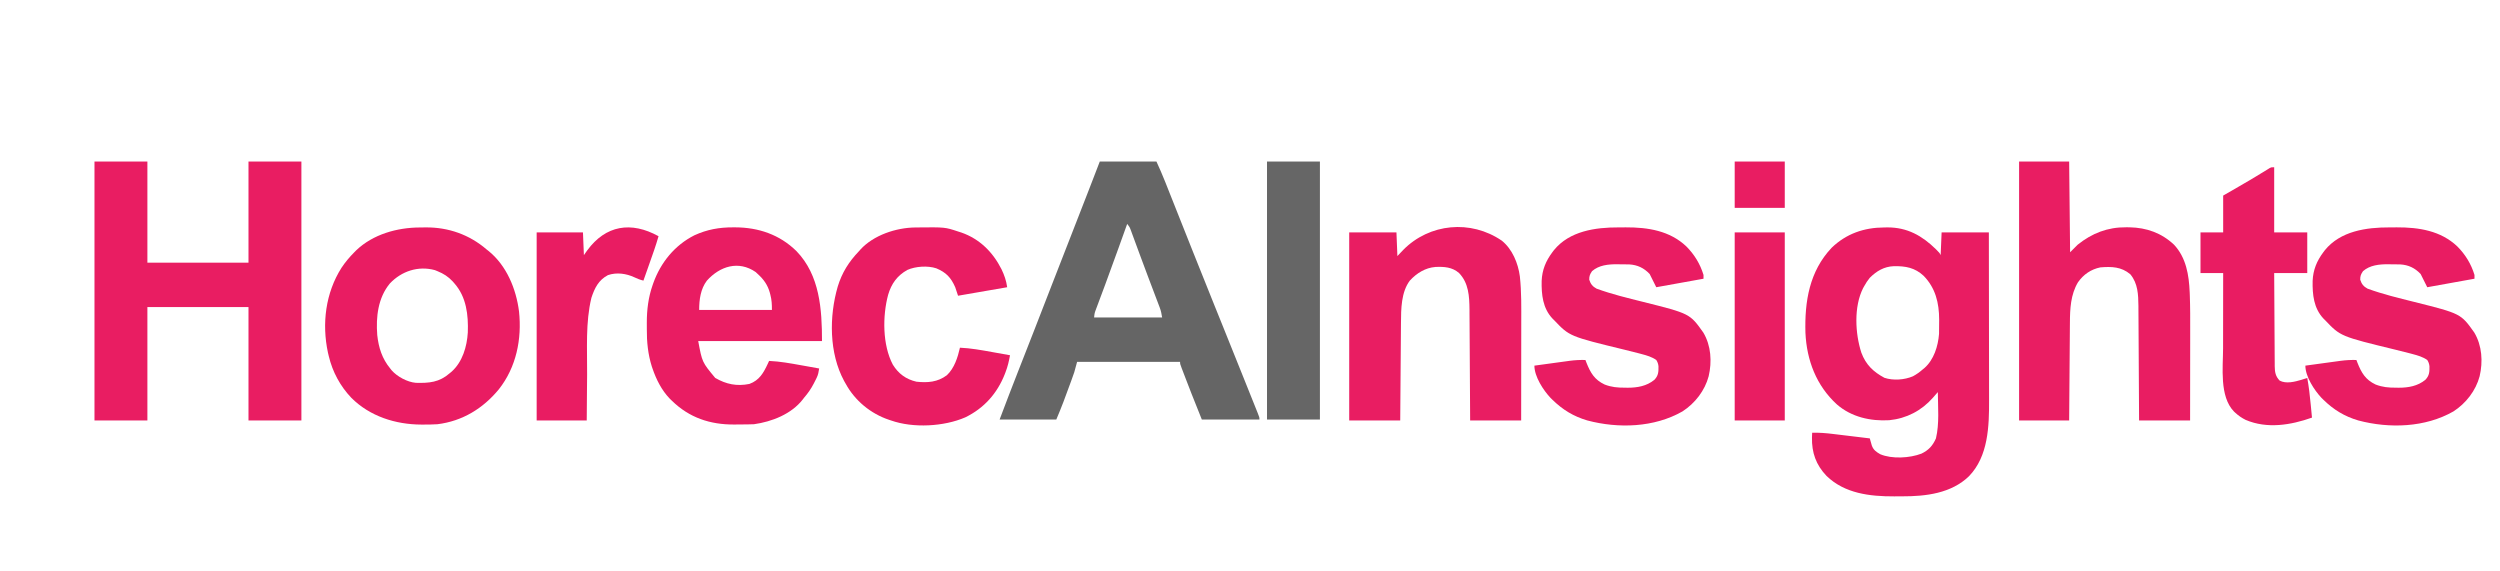 <?xml version="1.0" encoding="UTF-8"?>
<svg version="1.1" xmlns="http://www.w3.org/2000/svg" width="2646" height="604">
<path d="M0 0 C1.165 -0.021 2.329 -0.041 3.529 -0.062 C24.534 -0.156 40.276 8.679 55 23.125 C58.783 26.941 58.783 26.941 59.938 29.25 C60.267 21.33 60.597 13.41 60.938 5.25 C77.438 5.25 93.938 5.25 110.938 5.25 C110.983 30.312 111.02 55.374 111.041 80.436 C111.051 92.075 111.065 103.714 111.088 115.353 C111.108 125.506 111.121 135.659 111.126 145.813 C111.128 151.181 111.134 156.549 111.149 161.916 C111.163 166.986 111.167 172.056 111.164 177.126 C111.164 178.97 111.168 180.814 111.176 182.658 C111.286 210.237 110.377 242.133 89.938 263.25 C71.163 281.474 44.19 284.623 19.257 284.566 C16.404 284.563 13.553 284.586 10.701 284.611 C-14.959 284.701 -41.699 281.59 -60.875 262.938 C-72.027 251.245 -76.607 238.307 -76.267 222.228 C-76.213 220.568 -76.14 218.909 -76.062 217.25 C-68.58 217.054 -61.351 217.647 -53.93 218.562 C-52.812 218.696 -51.694 218.829 -50.542 218.966 C-47.007 219.389 -43.472 219.819 -39.938 220.25 C-37.526 220.54 -35.115 220.829 -32.703 221.117 C-26.822 221.822 -20.942 222.533 -15.062 223.25 C-14.873 223.938 -14.683 224.626 -14.488 225.334 C-14.23 226.236 -13.972 227.137 -13.707 228.066 C-13.455 228.96 -13.204 229.854 -12.945 230.776 C-11.267 235.48 -8.204 237.598 -4 240 C8.28 245.225 27.258 244.136 39.574 239.387 C47.157 235.739 51.524 231.051 54.938 223.25 C58.694 207.608 57.047 190.18 56.938 174.25 C56.234 175.055 56.234 175.055 55.516 175.877 C54.895 176.588 54.273 177.299 53.633 178.031 C53.019 178.733 52.406 179.435 51.774 180.158 C39.69 193.923 23.812 202.175 5.562 204 C-14.31 205.173 -34.509 200.664 -49.837 187.341 C-71.626 167.46 -81.825 140.663 -83.189 111.557 C-84.117 78.232 -79.026 46.508 -55.469 21.496 C-40.02 6.616 -21.192 0.092 0 0 Z M-15.062 53.25 C-17.408 56.095 -19.294 59.019 -21.062 62.25 C-21.44 62.924 -21.818 63.598 -22.207 64.293 C-32.054 83.95 -30.594 112.047 -24.031 132.457 C-19.264 145.261 -11.359 152.806 0.438 159.125 C9.685 162.22 21.727 161.33 30.582 157.512 C34.405 155.464 37.68 153.104 40.938 150.25 C41.532 149.772 42.126 149.294 42.738 148.801 C52.807 139.938 57.207 125.619 58.221 112.619 C58.338 108.845 58.347 105.088 58.312 101.312 C58.324 100.058 58.336 98.803 58.348 97.51 C58.293 79.814 54.495 64.152 42.023 51.273 C32.662 42.508 22.699 40.748 10.273 40.98 C-0.024 41.433 -7.834 46.085 -15.062 53.25 Z " fill="#E91C62" transform="translate(1994.062,240.75)"/>
<path d="M0 0 C18.48 0 36.96 0 56 0 C56 35.31 56 70.62 56 107 C91.31 107 126.62 107 163 107 C163 71.69 163 36.38 163 0 C181.48 0 199.96 0 219 0 C219 90.42 219 180.84 219 274 C200.52 274 182.04 274 163 274 C163 234.4 163 194.8 163 154 C127.69 154 92.38 154 56 154 C56 193.6 56 233.2 56 274 C37.52 274 19.04 274 0 274 C0 183.58 0 93.16 0 0 Z " fill="#E91D62" transform="translate(100,171)"/>
<path d="M0 0 C19.8 0 39.6 0 60 0 C63.186 7.008 66.264 13.954 69.086 21.1 C69.464 22.048 69.841 22.997 70.23 23.975 C71.471 27.097 72.708 30.22 73.945 33.344 C74.828 35.566 75.711 37.787 76.594 40.009 C78.467 44.722 80.338 49.436 82.209 54.151 C87.113 66.511 92.027 78.867 96.941 91.223 C97.67 93.056 97.67 93.056 98.414 94.926 C105.992 113.982 113.61 133.021 121.294 152.035 C123.611 157.77 125.927 163.506 128.242 169.242 C128.499 169.879 128.757 170.517 129.022 171.173 C136.488 189.67 143.918 208.182 151.337 226.698 C152.896 230.588 154.456 234.478 156.019 238.367 C157.846 242.916 159.67 247.467 161.491 252.019 C162.168 253.708 162.846 255.397 163.525 257.085 C164.455 259.4 165.382 261.716 166.307 264.033 C166.583 264.716 166.859 265.399 167.142 266.102 C169 270.772 169 270.772 169 273 C148.87 273 128.74 273 108 273 C96.189 243.473 96.189 243.473 91.691 231.698 C90.842 229.477 89.988 227.259 89.133 225.041 C88.586 223.612 88.039 222.183 87.492 220.754 C87.239 220.099 86.986 219.444 86.726 218.769 C85 214.229 85 214.229 85 212 C49.03 212 13.06 212 -24 212 C-24.99 215.63 -25.98 219.26 -27 223 C-28.024 226.011 -29.068 228.988 -30.18 231.965 C-30.474 232.764 -30.769 233.564 -31.073 234.387 C-31.691 236.061 -32.311 237.734 -32.933 239.406 C-33.871 241.927 -34.801 244.45 -35.73 246.975 C-36.338 248.617 -36.946 250.26 -37.555 251.902 C-37.826 252.637 -38.097 253.372 -38.376 254.129 C-40.754 260.503 -43.377 266.705 -46 273 C-65.8 273 -85.6 273 -106 273 C-99.553 255.87 -92.992 238.791 -86.312 221.75 C-85.734 220.274 -85.734 220.274 -85.144 218.769 C-83.573 214.762 -82.002 210.755 -80.431 206.749 C-76.632 197.065 -72.844 187.378 -69.062 177.688 C-68.741 176.863 -68.419 176.039 -68.087 175.189 C-62.172 160.034 -56.293 144.864 -50.417 129.693 C-44.641 114.784 -38.834 99.887 -33 85 C-26.53 68.492 -20.096 51.97 -13.688 35.438 C-13.285 34.398 -12.882 33.359 -12.467 32.288 C-11.315 29.316 -10.163 26.343 -9.012 23.371 C-8.679 22.513 -8.347 21.654 -8.004 20.769 C-5.325 13.85 -2.663 6.925 0 0 Z M29 66 C28.812 66.524 28.624 67.049 28.431 67.589 C25.978 74.435 23.521 81.28 21.062 88.125 C20.664 89.236 20.265 90.346 19.854 91.491 C15.3 104.168 10.713 116.831 6.02 129.457 C5.626 130.518 5.231 131.578 4.826 132.671 C2.935 137.754 1.039 142.835 -0.867 147.913 C-1.549 149.742 -2.232 151.572 -2.914 153.402 C-3.229 154.234 -3.544 155.066 -3.868 155.924 C-5.519 160.342 -5.519 160.342 -6 165 C17.76 165 41.52 165 66 165 C65.338 161.025 64.854 158.196 63.488 154.595 C63.179 153.772 62.87 152.948 62.551 152.1 C62.044 150.776 62.044 150.776 61.527 149.426 C61.172 148.484 60.817 147.543 60.451 146.573 C59.285 143.484 58.111 140.398 56.938 137.312 C55.715 134.084 54.495 130.855 53.275 127.626 C52.439 125.413 51.602 123.2 50.764 120.988 C47.914 113.448 45.102 105.895 42.316 98.332 C41.949 97.336 41.581 96.339 41.202 95.313 C38.36 87.609 38.36 87.609 36.963 83.79 C36.001 81.163 35.032 78.538 34.062 75.914 C33.639 74.747 33.639 74.747 33.206 73.557 C31.694 69.422 31.694 69.422 29 66 Z " fill="#656565" transform="translate(1164,171)"/>
<path d="M0 0 C17.49 0 34.98 0 53 0 C53.33 31.68 53.66 63.36 54 96 C56.64 93.36 59.28 90.72 62 88 C77.206 75.813 93.745 69.386 113.312 69.562 C114.497 69.57 115.681 69.578 116.901 69.585 C134.835 69.922 150.783 75.541 164 88 C176.874 101.798 179.79 120.069 180.556 138.178 C180.599 139.172 180.641 140.165 180.684 141.189 C181.183 154.174 181.124 167.16 181.098 180.152 C181.095 182.877 181.094 185.602 181.093 188.327 C181.09 194.697 181.082 201.068 181.072 207.438 C181.06 215.426 181.054 223.413 181.049 231.4 C181.039 245.6 181.019 259.8 181 274 C163.18 274 145.36 274 127 274 C126.98 270.1 126.96 266.199 126.94 262.181 C126.873 249.265 126.795 236.349 126.712 223.433 C126.662 215.605 126.616 207.778 126.578 199.95 C126.545 193.122 126.505 186.294 126.457 179.466 C126.432 175.856 126.41 172.246 126.397 168.635 C126.381 164.59 126.351 160.546 126.319 156.501 C126.317 155.323 126.315 154.145 126.312 152.931 C126.192 140.811 125.756 128.845 117.688 119.25 C108.169 111.281 97.94 111.022 86 112 C76.043 114.033 68.116 119.521 62.312 127.801 C54.524 140.851 53.877 155.895 53.795 170.692 C53.785 171.815 53.775 172.938 53.765 174.095 C53.733 177.774 53.708 181.454 53.684 185.133 C53.663 187.697 53.642 190.261 53.621 192.825 C53.571 198.863 53.526 204.901 53.483 210.939 C53.428 218.496 53.367 226.053 53.307 233.609 C53.198 247.073 53.1 260.536 53 274 C35.51 274 18.02 274 0 274 C0 183.58 0 93.16 0 0 Z " fill="#E91D62" transform="translate(2137,171)"/>
<path d="M0 0 C2.1 -0.01 4.199 -0.041 6.299 -0.072 C30.222 -0.26 52.489 7.55 70.699 23.24 C71.362 23.758 72.025 24.277 72.707 24.811 C91.86 40.241 102.03 65.068 105.035 88.904 C108.15 118.117 102.131 147.922 83.699 171.24 C66.938 191.621 45.06 204.986 18.699 208.24 C13.696 208.556 8.712 208.622 3.699 208.615 C3.019 208.615 2.338 208.614 1.636 208.614 C-25.569 208.514 -52.806 199.948 -72.402 180.33 C-84.183 167.997 -92.366 152.834 -96.301 136.24 C-96.598 135.001 -96.896 133.763 -97.203 132.486 C-103.769 101.779 -99.777 69.325 -82.863 42.678 C-78.891 36.693 -74.371 31.32 -69.301 26.24 C-68.616 25.544 -67.932 24.848 -67.226 24.131 C-49.489 7.213 -23.924 0.066 0 0 Z M-31.676 59.275 C-44.271 74.505 -46.5 94.735 -45.023 113.826 C-43.579 127.165 -39.909 138.812 -31.301 149.24 C-30.552 150.192 -30.552 150.192 -29.789 151.162 C-23.921 157.843 -13.246 163.633 -4.277 164.417 C9.823 164.822 20.705 163.922 31.699 154.24 C32.367 153.689 33.035 153.137 33.723 152.568 C45.205 142.274 49.911 126.15 50.826 111.17 C51.503 92.737 49.397 73.619 36.699 59.24 C35.804 58.206 35.804 58.206 34.891 57.15 C30.138 52.015 25.171 48.857 18.699 46.24 C17.798 45.874 16.897 45.508 15.969 45.131 C-1.645 40.333 -19.323 46.208 -31.676 59.275 Z " fill="#E91C62" transform="translate(444.301,240.76)"/>
<path d="M0 0 C0.686 0 1.371 0 2.078 0.001 C26.633 0.076 49.102 7.64 66.895 25.145 C91.652 50.705 93.938 86.823 93.938 120.375 C50.708 120.375 7.478 120.375 -37.062 120.375 C-32.916 142.733 -32.916 142.733 -19.062 159.375 C-7.507 166.085 3.895 168.433 17.102 165.727 C27.737 161.874 32.1 153.904 36.652 144.191 C37.076 143.262 37.501 142.333 37.938 141.375 C49.391 141.882 60.491 143.899 71.75 145.938 C73.618 146.271 75.486 146.603 77.354 146.936 C81.883 147.742 86.41 148.556 90.938 149.375 C90.431 152.877 89.898 155.961 88.336 159.145 C87.853 160.13 87.853 160.13 87.361 161.135 C87.015 161.812 86.669 162.49 86.312 163.188 C85.955 163.894 85.597 164.6 85.229 165.328 C82.354 170.863 79.036 175.667 74.938 180.375 C74.493 180.962 74.048 181.548 73.59 182.152 C61.53 197.658 40.933 205.715 21.938 208.375 C17.239 208.588 12.54 208.603 7.837 208.615 C5.603 208.625 3.37 208.656 1.137 208.688 C-24.394 208.878 -46.621 201.478 -65.062 183.375 C-65.751 182.711 -66.439 182.047 -67.148 181.363 C-75.766 172.422 -81.451 161.102 -85.438 149.438 C-85.777 148.457 -85.777 148.457 -86.124 147.457 C-90.247 134.469 -91.567 121.198 -91.454 107.646 C-91.438 105.375 -91.454 103.106 -91.473 100.836 C-91.493 87.368 -89.851 74.022 -85.375 61.25 C-85.119 60.51 -84.864 59.771 -84.6 59.009 C-76.757 37.189 -62.005 18.951 -41.062 8.375 C-27.522 2.234 -14.891 -0.042 0 0 Z M-27.883 56.398 C-34.606 65.216 -36.062 76.632 -36.062 87.375 C-10.652 87.375 14.758 87.375 40.938 87.375 C40.938 81.295 40.745 77.079 39.312 71.438 C39.136 70.742 38.96 70.046 38.779 69.329 C36.533 61.105 32.279 55.066 25.938 49.375 C25.216 48.694 24.494 48.014 23.75 47.312 C5.592 34.803 -14.113 41.092 -27.883 56.398 Z " fill="#E91C62" transform="translate(776.062,240.625)"/>
<path d="M0 0 C11.172 8.938 17.339 23.971 19.156 37.865 C20.953 54.377 20.667 71.006 20.633 87.59 C20.626 91.214 20.626 94.837 20.625 98.461 C20.622 105.292 20.613 112.123 20.603 118.954 C20.592 126.744 20.587 134.534 20.582 142.324 C20.571 158.32 20.553 174.316 20.531 190.312 C2.711 190.312 -15.109 190.312 -33.469 190.312 C-33.489 186.539 -33.508 182.765 -33.529 178.876 C-33.596 166.371 -33.673 153.867 -33.756 141.362 C-33.806 133.784 -33.853 126.207 -33.891 118.629 C-33.924 112.018 -33.964 105.408 -34.012 98.797 C-34.037 95.302 -34.058 91.807 -34.072 88.313 C-34.088 84.395 -34.118 80.478 -34.15 76.56 C-34.152 75.423 -34.154 74.286 -34.156 73.114 C-34.303 58.833 -34.953 45.006 -45.195 34.301 C-52.445 27.96 -61.02 27.463 -70.273 27.867 C-80.934 28.73 -90.068 34.476 -97.215 42.199 C-106.507 54.365 -106.593 72.392 -106.674 87.004 C-106.684 88.128 -106.694 89.251 -106.704 90.408 C-106.735 94.087 -106.76 97.766 -106.785 101.445 C-106.806 104.009 -106.827 106.573 -106.848 109.137 C-106.898 115.175 -106.943 121.214 -106.986 127.252 C-107.041 134.808 -107.101 142.365 -107.162 149.922 C-107.27 163.385 -107.369 176.849 -107.469 190.312 C-125.289 190.312 -143.109 190.312 -161.469 190.312 C-161.469 124.642 -161.469 58.972 -161.469 -8.688 C-144.969 -8.688 -128.469 -8.688 -111.469 -8.688 C-110.974 3.688 -110.974 3.688 -110.469 16.312 C-108.448 14.188 -106.426 12.064 -104.344 9.875 C-76.51 -18.395 -32.762 -22.394 0 0 Z " fill="#E91D62" transform="translate(1589.469,254.688)"/>
<path d="M0 0 C2.593 0.003 5.186 -0.02 7.779 -0.046 C31.071 -0.133 54.279 3.486 71.779 20.101 C80.282 28.604 86.479 38.718 89.994 50.316 C89.994 51.636 89.994 52.956 89.994 54.316 C65.244 58.771 65.244 58.771 39.994 63.316 C37.684 58.696 35.374 54.076 32.994 49.316 C26.939 42.937 20.185 39.687 11.306 39.155 C8.16 39.109 5.015 39.08 1.869 39.066 C0.791 39.045 -0.287 39.024 -1.397 39.003 C-10.774 38.958 -20.674 39.9 -28.006 46.316 C-30.203 49.575 -31.024 51.443 -30.944 55.378 C-29.498 59.909 -27.385 62.577 -23.17 64.835 C-7.033 70.731 9.722 74.756 26.376 78.913 C75.567 91.261 75.567 91.261 89.806 111.316 C98.023 125.17 99.055 142.125 95.431 157.566 C91.397 172.763 80.964 186.207 67.763 194.73 C37.855 211.856 -0.132 213.067 -33.006 204.316 C-47.558 200.053 -59.18 192.956 -70.006 182.316 C-70.946 181.395 -70.946 181.395 -71.905 180.456 C-79.578 172.332 -89.006 157.877 -89.006 146.316 C-82.764 145.453 -76.52 144.599 -70.275 143.752 C-68.153 143.463 -66.032 143.172 -63.911 142.879 C-60.851 142.456 -57.79 142.042 -54.729 141.628 C-53.791 141.497 -52.853 141.366 -51.887 141.23 C-46.204 140.472 -40.74 140.193 -35.006 140.316 C-34.654 141.233 -34.303 142.151 -33.94 143.097 C-29.695 153.806 -25.446 161.221 -14.631 166.308 C-7.294 169.125 -1.101 169.653 6.744 169.628 C8.275 169.652 8.275 169.652 9.837 169.677 C20.029 169.683 29.931 167.937 37.994 161.316 C42.309 156.784 42.413 152.878 42.33 146.902 C41.976 144.18 41.42 142.643 39.994 140.316 C35.422 137.09 29.855 135.464 24.494 134.066 C23.749 133.864 23.005 133.662 22.238 133.454 C17.027 132.059 11.791 130.773 6.548 129.499 C-51.817 115.31 -51.817 115.31 -68.006 98.316 C-68.588 97.742 -69.169 97.168 -69.768 96.577 C-80.222 85.544 -81.598 71.013 -81.315 56.597 C-80.817 45.015 -76.949 35.582 -70.006 26.316 C-69.46 25.586 -68.913 24.856 -68.35 24.105 C-51.88 3.828 -24.505 -0.062 0 0 Z " fill="#E91C62" transform="translate(2529.006,240.684)"/>
<path d="M0 0 C2.593 0.003 5.186 -0.02 7.779 -0.046 C31.071 -0.133 54.279 3.486 71.779 20.101 C80.282 28.604 86.479 38.718 89.994 50.316 C89.994 51.636 89.994 52.956 89.994 54.316 C65.244 58.771 65.244 58.771 39.994 63.316 C37.684 58.696 35.374 54.076 32.994 49.316 C26.939 42.937 20.185 39.687 11.306 39.155 C8.16 39.109 5.015 39.08 1.869 39.066 C0.791 39.045 -0.287 39.024 -1.397 39.003 C-10.774 38.958 -20.674 39.9 -28.006 46.316 C-30.203 49.575 -31.024 51.443 -30.944 55.378 C-29.498 59.909 -27.385 62.577 -23.17 64.835 C-7.033 70.731 9.722 74.756 26.376 78.913 C75.567 91.261 75.567 91.261 89.806 111.316 C98.023 125.17 99.055 142.125 95.431 157.566 C91.397 172.763 80.964 186.207 67.763 194.73 C37.855 211.856 -0.132 213.067 -33.006 204.316 C-47.558 200.053 -59.18 192.956 -70.006 182.316 C-70.946 181.395 -70.946 181.395 -71.905 180.456 C-79.578 172.332 -89.006 157.877 -89.006 146.316 C-82.764 145.453 -76.52 144.599 -70.275 143.752 C-68.153 143.463 -66.032 143.172 -63.911 142.879 C-60.851 142.456 -57.79 142.042 -54.729 141.628 C-53.791 141.497 -52.853 141.366 -51.887 141.23 C-46.204 140.472 -40.74 140.193 -35.006 140.316 C-34.654 141.233 -34.303 142.151 -33.94 143.097 C-29.695 153.806 -25.446 161.221 -14.631 166.308 C-7.294 169.125 -1.101 169.653 6.744 169.628 C8.275 169.652 8.275 169.652 9.837 169.677 C20.029 169.683 29.931 167.937 37.994 161.316 C42.309 156.784 42.413 152.878 42.33 146.902 C41.976 144.18 41.42 142.643 39.994 140.316 C35.422 137.09 29.855 135.464 24.494 134.066 C23.749 133.864 23.005 133.662 22.238 133.454 C17.027 132.059 11.791 130.773 6.548 129.499 C-51.817 115.31 -51.817 115.31 -68.006 98.316 C-68.588 97.742 -69.169 97.168 -69.768 96.577 C-80.222 85.544 -81.598 71.013 -81.315 56.597 C-80.817 45.015 -76.949 35.582 -70.006 26.316 C-69.46 25.586 -68.913 24.856 -68.35 24.105 C-51.88 3.828 -24.505 -0.062 0 0 Z " fill="#E91C62" transform="translate(1713.006,240.684)"/>
<path d="M0 0 C0.72 -0.01 1.44 -0.019 2.182 -0.03 C31.593 -0.346 31.593 -0.346 45.391 4.238 C46.568 4.612 47.744 4.986 48.957 5.371 C68.28 12.133 82.215 26.069 91.337 44.11 C94.408 50.496 96.374 56.122 97.391 63.238 C80.231 66.208 63.071 69.178 45.391 72.238 C44.401 69.268 43.411 66.298 42.391 63.238 C37.897 53.012 32.8 47.574 22.391 43.238 C13.328 40.217 0.38 41.08 -8.254 44.922 C-19.006 50.931 -25.145 59.459 -28.609 71.238 C-34.642 93.679 -34.668 124.359 -23.609 145.238 C-17.575 154.896 -9.719 160.664 1.391 163.238 C13.282 164.492 23.787 163.702 33.578 156.363 C41.48 148.909 45.065 137.546 47.391 127.238 C58.844 127.745 69.944 129.763 81.203 131.801 C83.071 132.134 84.939 132.467 86.807 132.799 C91.336 133.605 95.864 134.42 100.391 135.238 C99.283 141.438 97.915 147.3 95.641 153.176 C95.378 153.86 95.116 154.545 94.845 155.25 C86.819 175.674 72.914 191.259 53.141 200.926 C30.49 210.786 -2.121 212.57 -25.609 204.238 C-26.559 203.925 -26.559 203.925 -27.528 203.605 C-47.057 197.111 -63.761 183.351 -73.609 165.238 C-74.129 164.329 -74.648 163.421 -75.184 162.484 C-91.155 132.915 -91.134 94.226 -81.957 62.555 C-77.455 47.805 -70.231 36.357 -59.609 25.238 C-59.058 24.612 -58.506 23.985 -57.938 23.34 C-44.019 8.112 -20.212 0.226 0 0 Z " fill="#E91C62" transform="translate(968.609,240.762)"/>
<path d="M0 0 C0 22.77 0 45.54 0 69 C11.55 69 23.1 69 35 69 C35 83.19 35 97.38 35 112 C23.45 112 11.9 112 0 112 C0.063 125.717 0.138 139.434 0.236 153.151 C0.28 159.521 0.32 165.89 0.346 172.259 C0.372 178.406 0.413 184.553 0.463 190.699 C0.48 193.045 0.491 195.39 0.498 197.735 C0.507 201.02 0.535 204.304 0.568 207.588 C0.566 208.558 0.565 209.528 0.563 210.527 C0.649 216.649 1.329 221.289 5.82 225.848 C12.661 229.464 21.74 227.095 28.812 225 C30.88 224.351 32.945 223.69 35 223 C36.691 232.208 37.741 241.437 38.625 250.75 C38.76 252.141 38.895 253.531 39.031 254.922 C39.358 258.281 39.681 261.64 40 265 C17.493 272.958 -7.474 277.103 -30.195 267.414 C-34.248 265.371 -37.673 263.084 -41 260 C-41.553 259.488 -42.106 258.976 -42.676 258.449 C-58.04 242.475 -54.146 211.962 -54.098 191.688 C-54.096 189.379 -54.094 187.07 -54.093 184.761 C-54.09 178.738 -54.08 172.714 -54.069 166.691 C-54.058 160.523 -54.054 154.355 -54.049 148.188 C-54.038 136.125 -54.021 124.062 -54 112 C-61.92 112 -69.84 112 -78 112 C-78 97.81 -78 83.62 -78 69 C-70.08 69 -62.16 69 -54 69 C-54 56.13 -54 43.26 -54 30 C-50.019 27.711 -46.039 25.421 -41.938 23.062 C-31.208 16.88 -20.502 10.664 -9.984 4.125 C-9.082 3.568 -8.18 3.011 -7.25 2.438 C-6.113 1.724 -6.113 1.724 -4.953 0.996 C-3 0 -3 0 0 0 Z " fill="#E91C62" transform="translate(2407,177)"/>
<path d="M0 0 C18.48 0 36.96 0 56 0 C56 90.09 56 180.18 56 273 C37.52 273 19.04 273 0 273 C0 182.91 0 92.82 0 0 Z " fill="#666666" transform="translate(1341,171)"/>
<path d="M0 0 C-2.803 9.856 -6.27 19.47 -9.688 29.125 C-10.3 30.862 -10.913 32.599 -11.525 34.336 C-13.014 38.558 -14.506 42.779 -16 47 C-19.422 46.201 -22.374 44.992 -25.562 43.5 C-34.143 39.495 -44.343 38.013 -53.562 41.188 C-63.496 46.425 -67.634 54.832 -71.039 65.148 C-77.4 91.169 -75.414 119.721 -75.601 146.291 C-75.649 152.771 -75.71 159.25 -75.769 165.729 C-75.856 175.486 -75.926 185.243 -76 195 C-93.49 195 -110.98 195 -129 195 C-129 129.33 -129 63.66 -129 -4 C-112.83 -4 -96.66 -4 -80 -4 C-79.505 7.88 -79.505 7.88 -79 20 C-77.866 18.391 -76.731 16.782 -75.562 15.125 C-55.922 -11.695 -29.061 -16.002 0 0 Z " fill="#E91C62" transform="translate(697,250)"/>
<path d="M0 0 C17.49 0 34.98 0 53 0 C53 65.67 53 131.34 53 199 C35.51 199 18.02 199 0 199 C0 133.33 0 67.66 0 0 Z " fill="#E91D62" transform="translate(1836,246)"/>
<path d="M0 0 C17.49 0 34.98 0 53 0 C53 16.17 53 32.34 53 49 C35.51 49 18.02 49 0 49 C0 32.83 0 16.66 0 0 Z " fill="#E91D62" transform="translate(1836,171)"/>
</svg>
